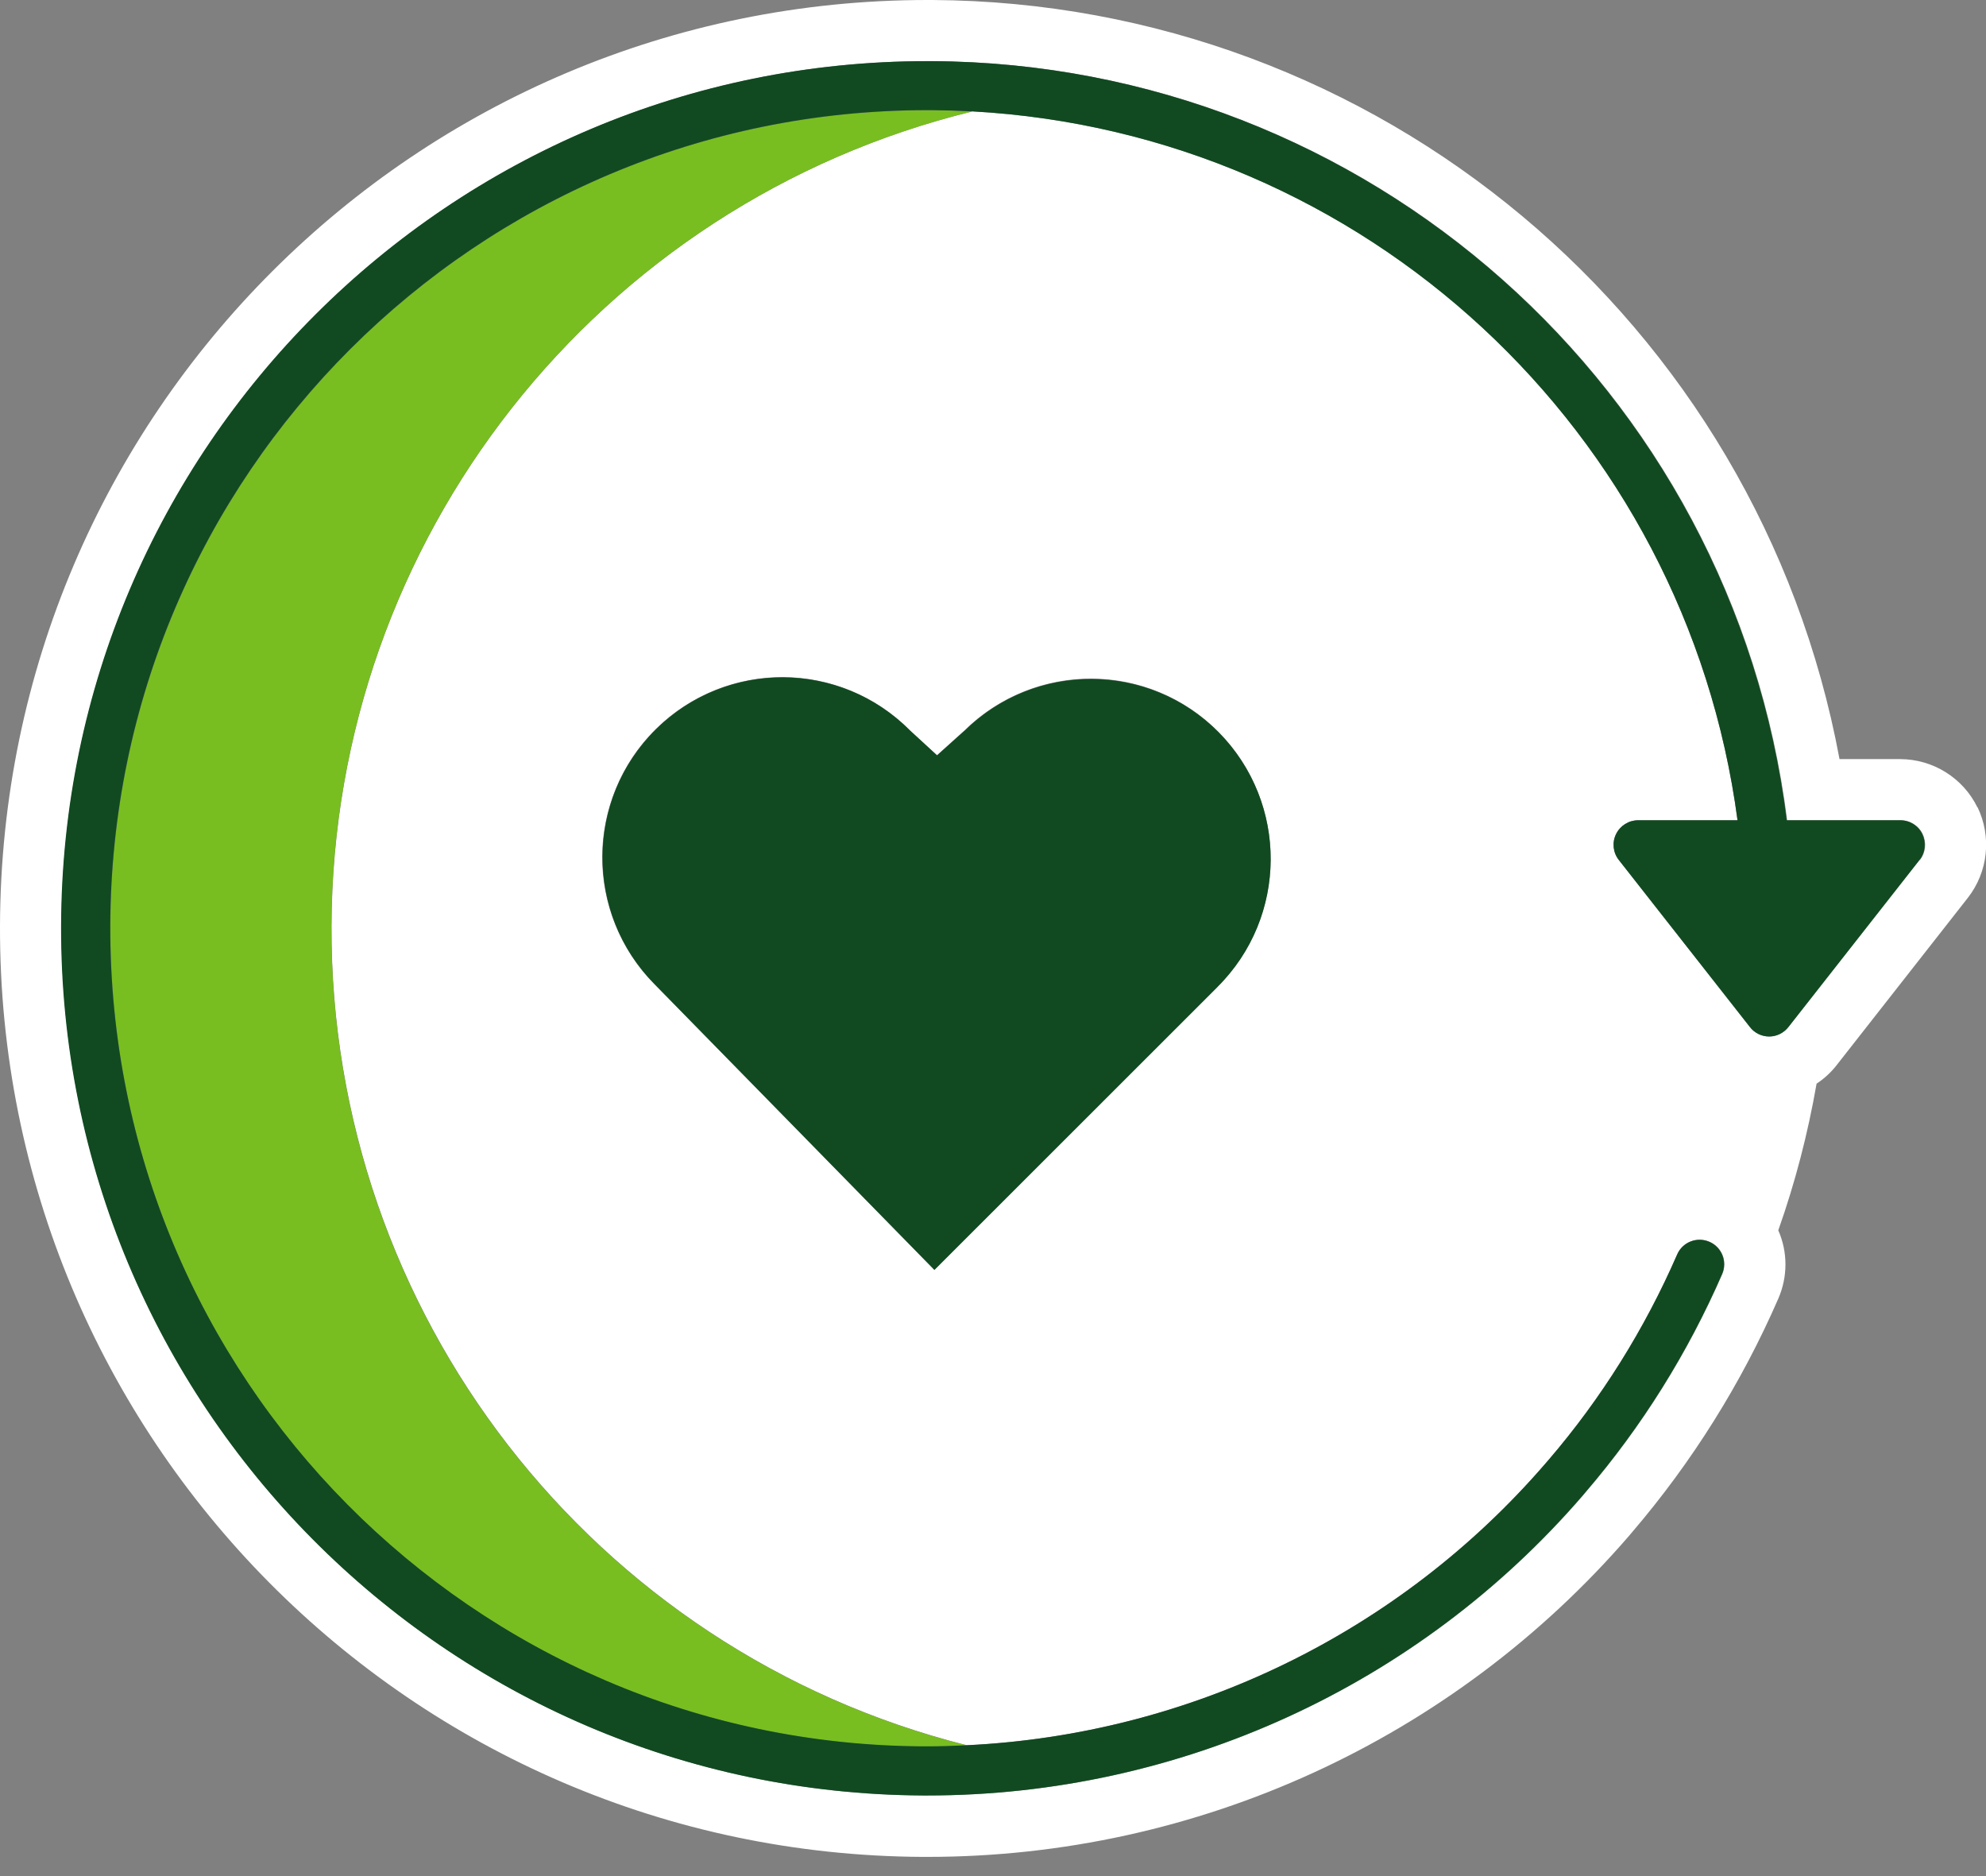 <svg width="90" height="85" viewBox="0 0 90 85" fill="none" xmlns="http://www.w3.org/2000/svg">
<rect x="0" y="0" width="90" height="85" fill="#808080" stroke="none"/>
<g clip-path="url(#clip0_8151_9160)">
<path d="M89.612 36.581C88.96 35.245 87.602 34.399 86.117 34.393H83.362C79.673 14.542 62.42 0.113 42.254 0H42.029C18.857 0 0.063 18.767 0 41.959C-0.062 65.144 18.638 84.011 41.809 84.13H42.035C54.247 84.13 65.852 78.815 73.836 69.57L73.968 69.413C76.686 66.235 78.915 62.675 80.587 58.839C81.02 57.848 81.02 56.726 80.587 55.742C81.352 53.58 81.928 51.361 82.322 49.098C82.673 48.866 82.98 48.584 83.237 48.252L89.18 40.674C90.094 39.502 90.263 37.916 89.618 36.574L89.612 36.581ZM86.988 38.962L81.045 46.534C80.832 46.804 80.512 46.961 80.174 46.961C79.836 46.961 79.51 46.804 79.304 46.534L73.36 38.962C73.097 38.63 73.047 38.173 73.235 37.79C73.423 37.408 73.811 37.164 74.231 37.164H78.74C76.391 19.513 61.831 6.024 44.064 5.046C27.061 9.214 15.081 24.439 15.024 41.959C14.968 59.478 26.835 74.791 43.813 79.072C53.94 78.589 63.428 73.976 70.054 66.298L70.185 66.147C72.584 63.352 74.544 60.211 76.016 56.833C76.26 56.275 76.911 56.018 77.475 56.263C78.039 56.507 78.295 57.159 78.051 57.723C76.492 61.302 74.412 64.63 71.87 67.595L71.738 67.752C64.286 76.389 53.445 81.347 42.041 81.347H41.834C20.197 81.235 2.731 63.615 2.787 41.959C2.843 20.302 20.404 2.771 42.041 2.771H42.254C61.962 2.877 78.54 17.588 80.988 37.164H86.136C86.562 37.164 86.95 37.408 87.132 37.79C87.314 38.173 87.27 38.63 87.007 38.962H86.988ZM55.161 44.723L42.342 57.535L29.654 44.585C27.599 42.51 26.81 39.502 27.581 36.687C28.351 33.873 30.562 31.685 33.38 30.946C36.198 30.206 39.198 31.027 41.246 33.102L42.461 34.218L43.688 33.114C45.761 31.058 48.767 30.269 51.579 31.033C54.391 31.804 56.577 34.017 57.316 36.838C58.055 39.658 57.228 42.661 55.155 44.71L55.161 44.723Z" fill="white"/>
<path d="M42.223 4.996C42.837 4.996 43.45 5.021 44.058 5.052C27.055 9.22 15.074 24.446 15.018 41.965C14.955 59.484 26.829 74.797 43.807 79.078C43.218 79.11 42.624 79.129 42.035 79.129H41.841C21.425 79.022 4.948 62.399 5.004 41.965C5.06 21.531 21.619 4.996 42.035 4.996C42.104 4.996 42.166 4.996 42.235 4.996H42.223Z" fill="#78BE20"/>
<path d="M86.987 38.962L81.044 46.534C80.831 46.804 80.512 46.961 80.174 46.961C79.835 46.961 79.51 46.804 79.303 46.534L73.36 38.962C73.097 38.63 73.047 38.173 73.235 37.79C73.422 37.408 73.811 37.164 74.23 37.164H78.74C76.391 19.513 61.83 6.024 44.063 5.046C43.456 5.014 42.842 4.996 42.228 4.989C42.16 4.989 42.097 4.989 42.028 4.989C21.612 4.989 5.047 21.525 4.997 41.959C4.947 62.393 21.424 79.016 41.834 79.122C41.897 79.122 41.965 79.122 42.028 79.122C42.623 79.122 43.212 79.103 43.8 79.072C53.927 78.589 63.415 73.976 70.041 66.298L70.172 66.147C72.571 63.352 74.531 60.211 76.003 56.833C76.247 56.275 76.898 56.018 77.462 56.263C78.025 56.507 78.282 57.159 78.038 57.723C76.479 61.302 74.4 64.63 71.857 67.595L71.725 67.752C64.273 76.389 53.432 81.347 42.028 81.347H41.821C20.184 81.235 2.711 63.615 2.768 41.959C2.824 20.302 20.384 2.77 42.022 2.77H42.235C61.943 2.877 78.52 17.588 80.969 37.164H86.117C86.543 37.164 86.931 37.408 87.113 37.79C87.294 38.173 87.25 38.63 86.987 38.962ZM43.694 33.121L42.466 34.224L41.252 33.108C38.083 29.905 32.922 29.88 29.722 33.045C26.522 36.211 26.497 41.382 29.659 44.585L42.347 57.535L55.167 44.723C58.367 41.551 58.392 36.386 55.23 33.183C52.067 29.98 46.9 29.955 43.7 33.121H43.694Z" fill="#114A21"/>
</g>
<defs>
<clipPath id="clip0_8151_9160">
<rect width="90" height="84.13" fill="white"/>
</clipPath>
</defs>
</svg>
